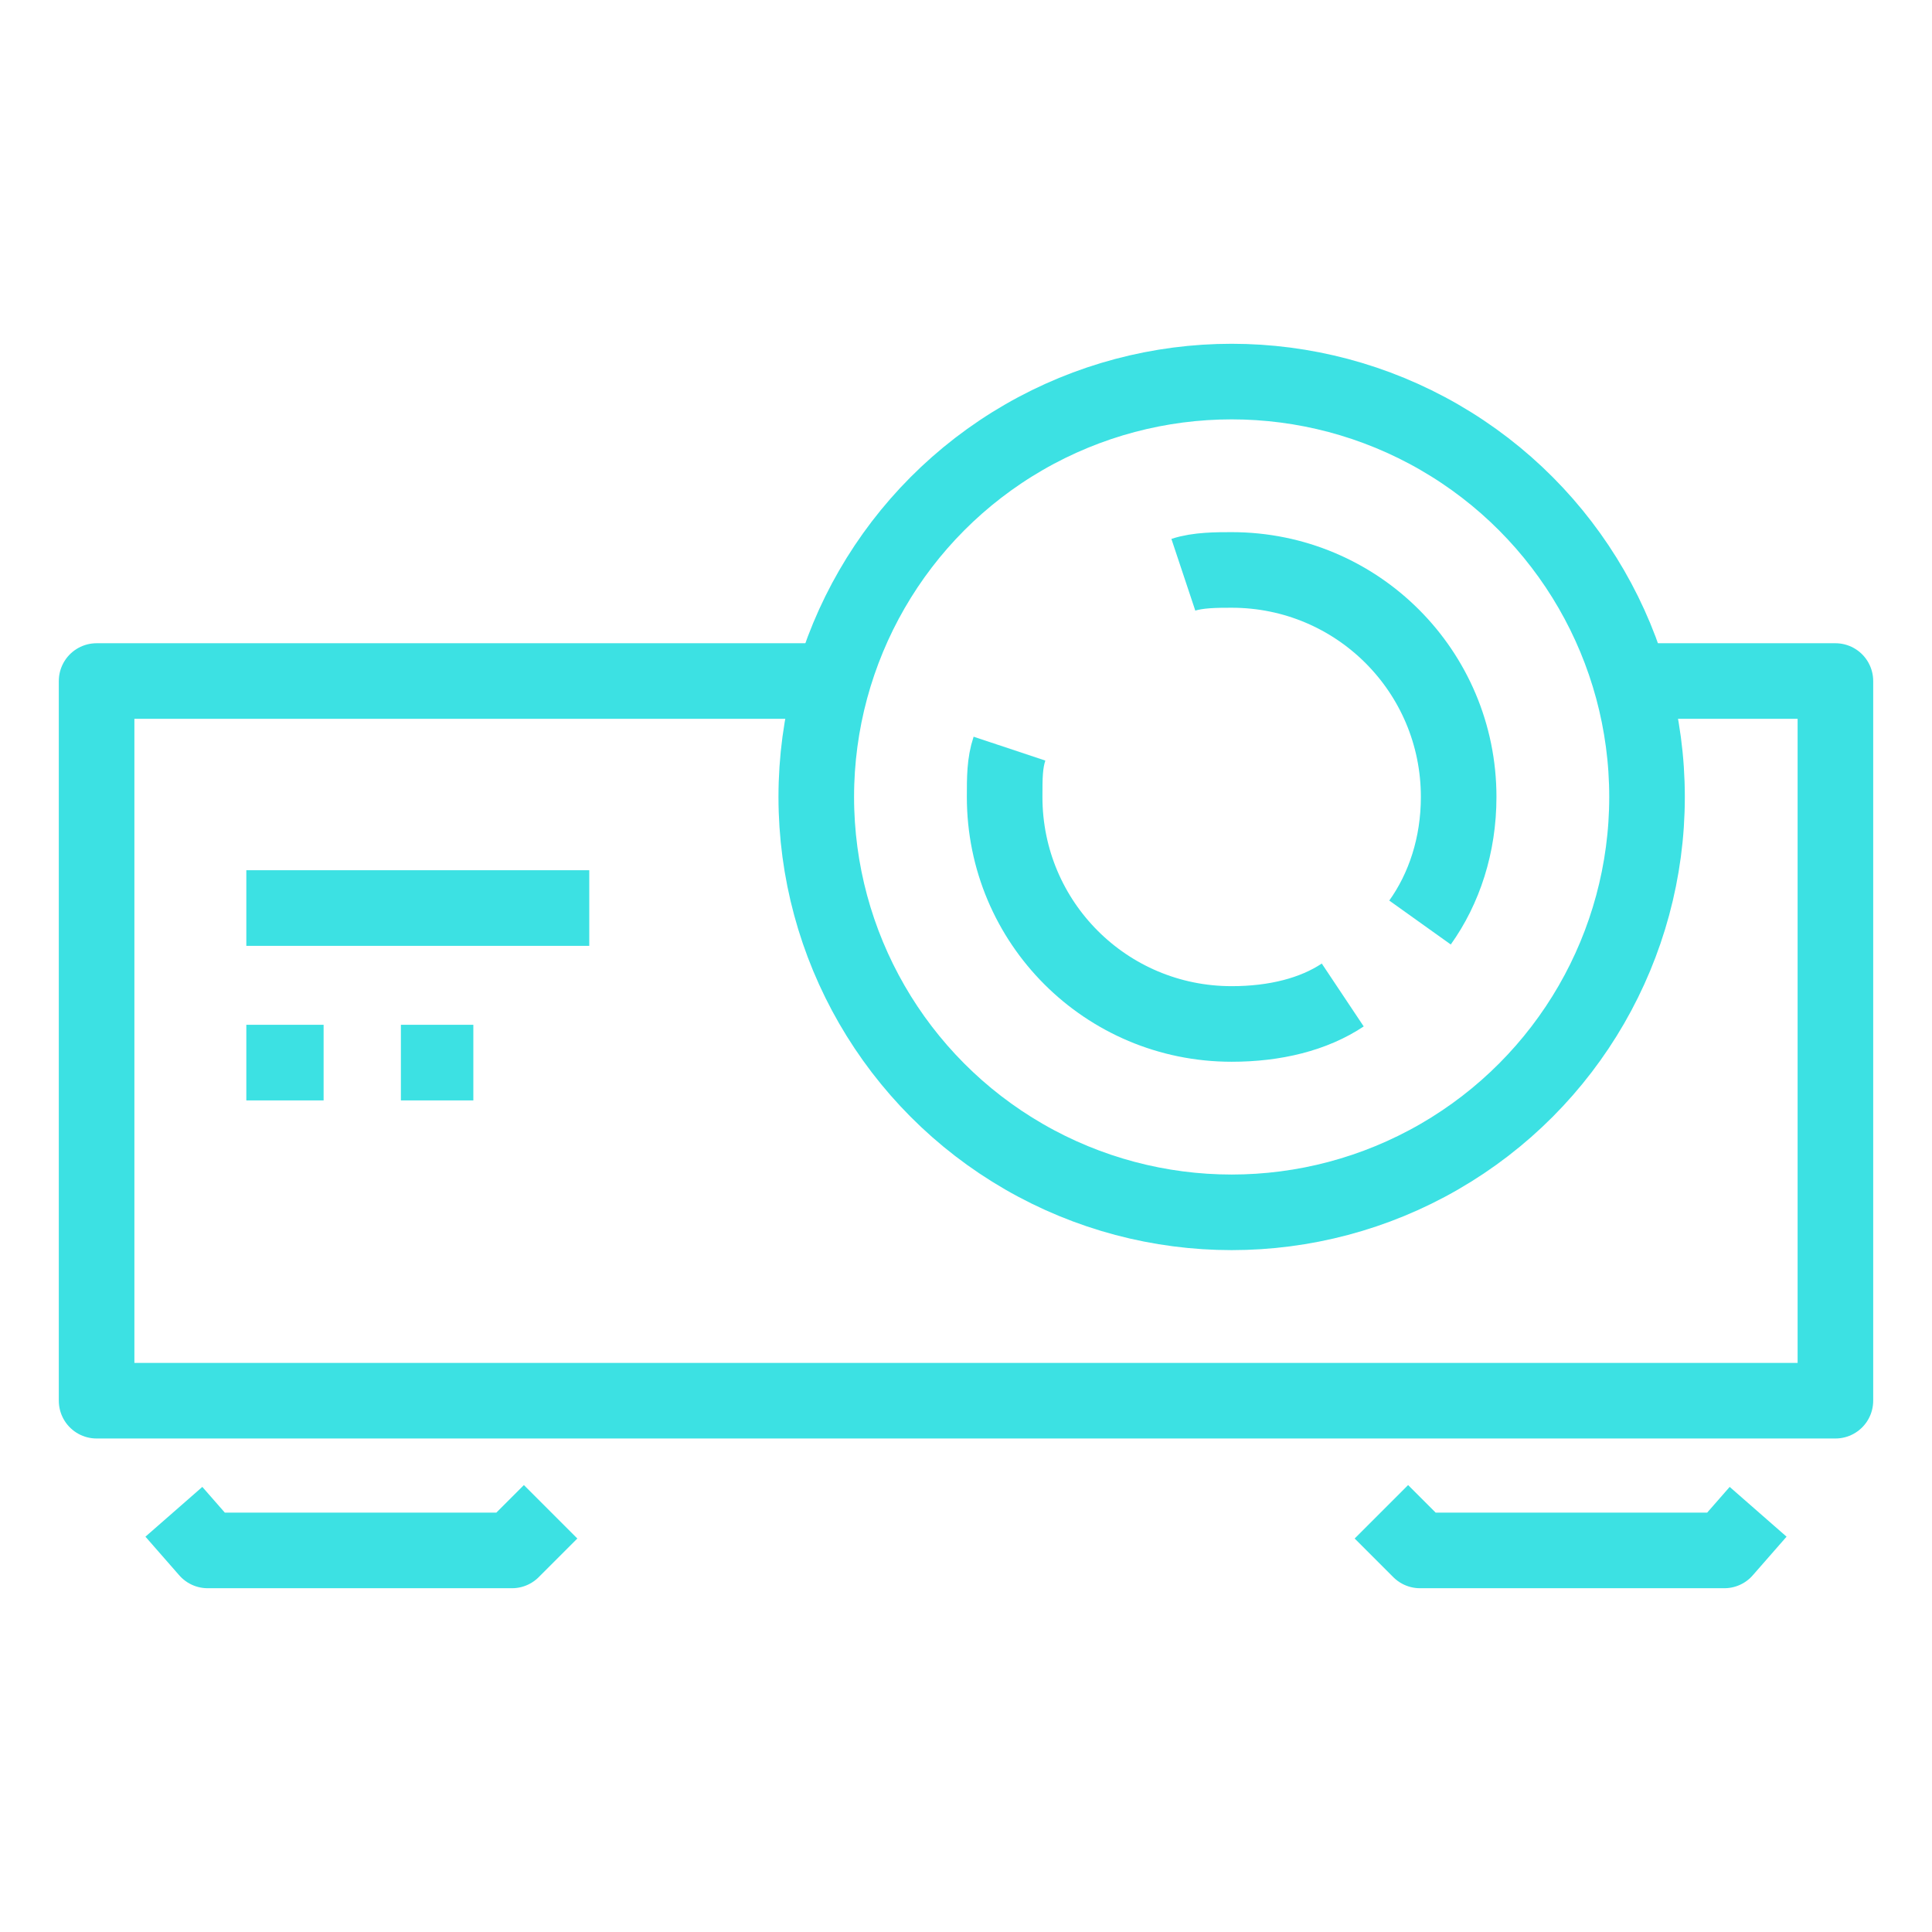 <?xml version="1.0" encoding="utf-8"?>
<!-- Generator: Adobe Illustrator 22.0.0, SVG Export Plug-In . SVG Version: 6.00 Build 0)  -->
<svg version="1.1" id="Layer_1" xmlns="http://www.w3.org/2000/svg" xmlns:xlink="http://www.w3.org/1999/xlink" x="0px" y="0px"
	 viewBox="0 0 40 40" style="enable-background:new 0 0 40 40;" xml:space="preserve">
<style type="text/css">
	.st0{fill:none;stroke:#3CE1E3;stroke-width:1.565;stroke-linejoin:round;stroke-miterlimit:10;}
</style>
<g>
	<circle class="st0" cx="25.5" cy="16.5" r="8.6"/>
	<polyline class="st0" points="34.1,14.1 38,14.1 38,29 2,29 2,14.1 16.9,14.1 	"/>
	<line class="st0" x1="5.1" y1="18.8" x2="12.2" y2="18.8"/>
	<line class="st0" x1="5.1" y1="22" x2="6.7" y2="22"/>
	<line class="st0" x1="8.3" y1="22" x2="9.8" y2="22"/>
	<path class="st0" d="M29.4,19.1c0.5-0.7,0.8-1.6,0.8-2.6c0-2.6-2.1-4.7-4.7-4.7c-0.3,0-0.7,0-1,0.1"/>
	<path class="st0" d="M20.9,15.5c-0.1,0.3-0.1,0.6-0.1,1c0,2.6,2.1,4.7,4.7,4.7c0.9,0,1.7-0.2,2.3-0.6"/>
	<polyline class="st0" points="3.6,31.3 4.3,32.1 10.6,32.1 11.4,31.3 	"/>
	<polyline class="st0" points="28.6,31.3 29.4,32.1 35.7,32.1 36.4,31.3 	"/>
</g>
</svg>
